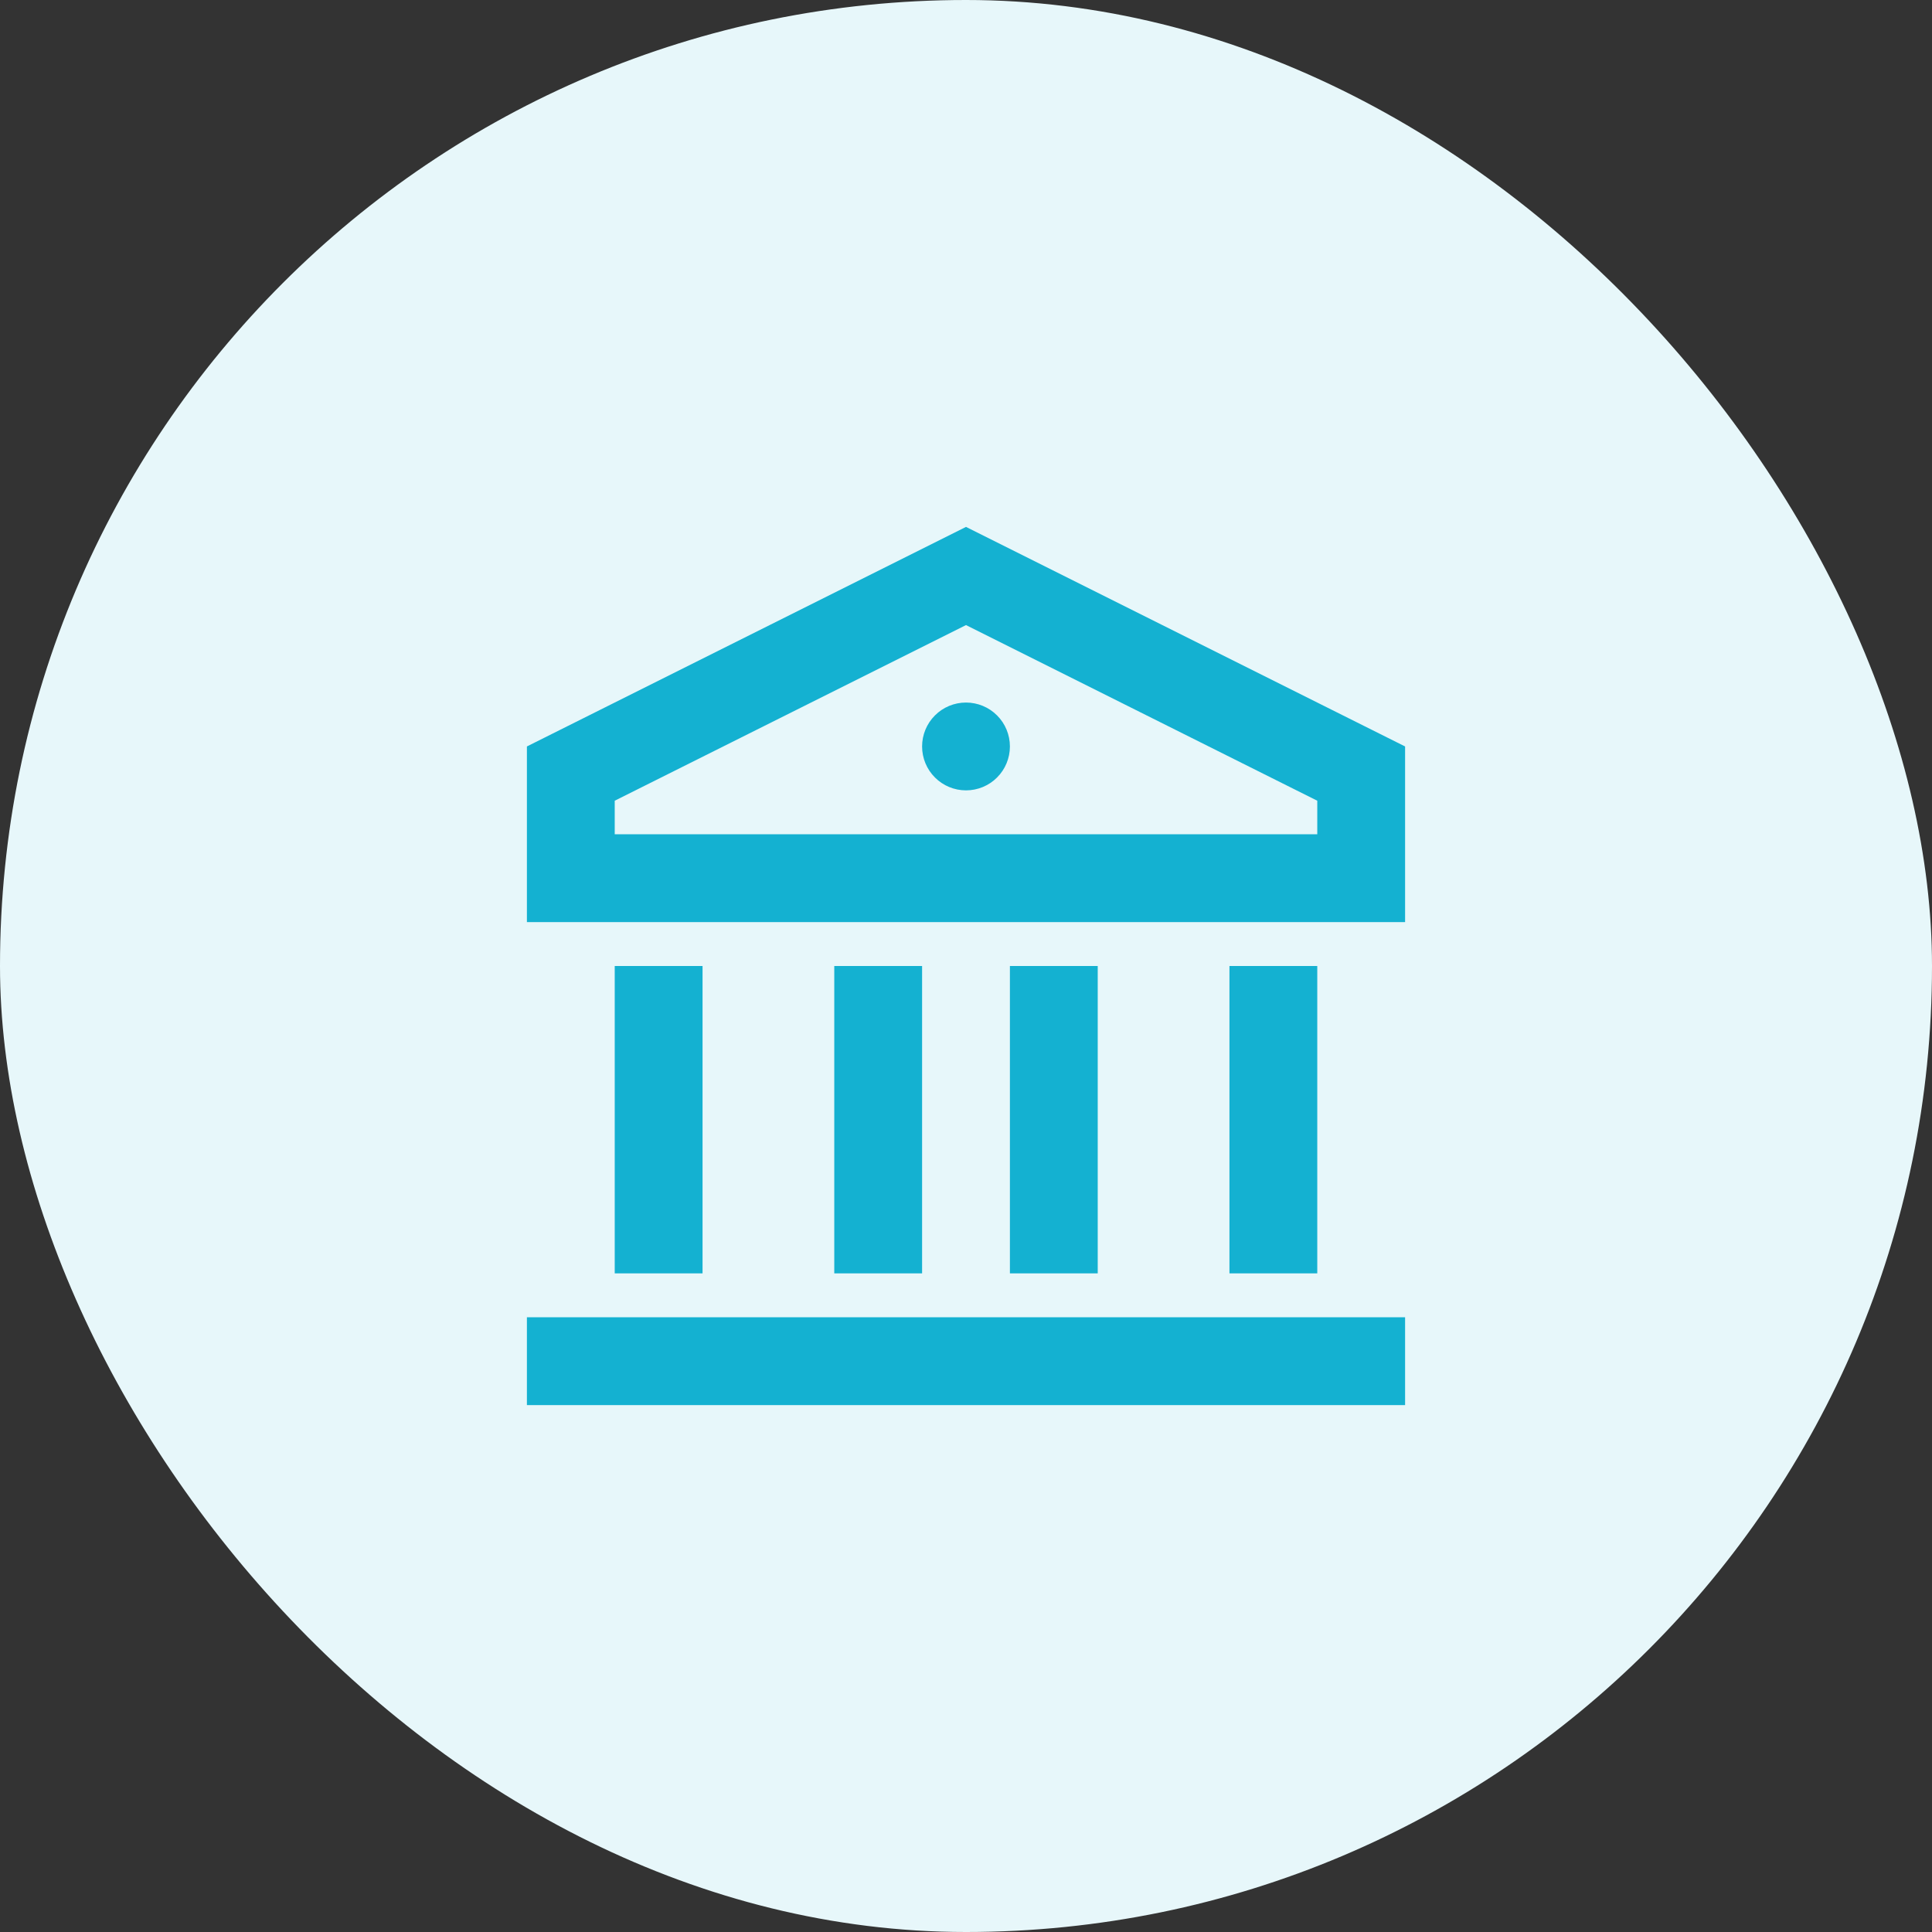 <?xml version="1.0" encoding="UTF-8"?>
<svg xmlns="http://www.w3.org/2000/svg" width="44" height="44" viewBox="0 0 44 44" fill="none">
  <rect x="0" y="0" width="44" height="44" fill="#333333" stroke="none"/>
  <rect width="44" height="44" rx="22" fill="#E7F7FA"></rect>
  <path d="M12 30H32V32H12V30ZM14 22H16V29H14V22ZM19 22H21V29H19V22ZM23 22H25V29H23V22ZM28 22H30V29H28V22ZM12 17L22 12L32 17V21H12V17ZM14 18.236V19H30V18.236L22 14.236L14 18.236ZM22 18C21.735 18 21.48 17.895 21.293 17.707C21.105 17.52 21 17.265 21 17C21 16.735 21.105 16.48 21.293 16.293C21.48 16.105 21.735 16 22 16C22.265 16 22.52 16.105 22.707 16.293C22.895 16.48 23 16.735 23 17C23 17.265 22.895 17.52 22.707 17.707C22.52 17.895 22.265 18 22 18Z" fill="#14B1D1"></path>
</svg>
